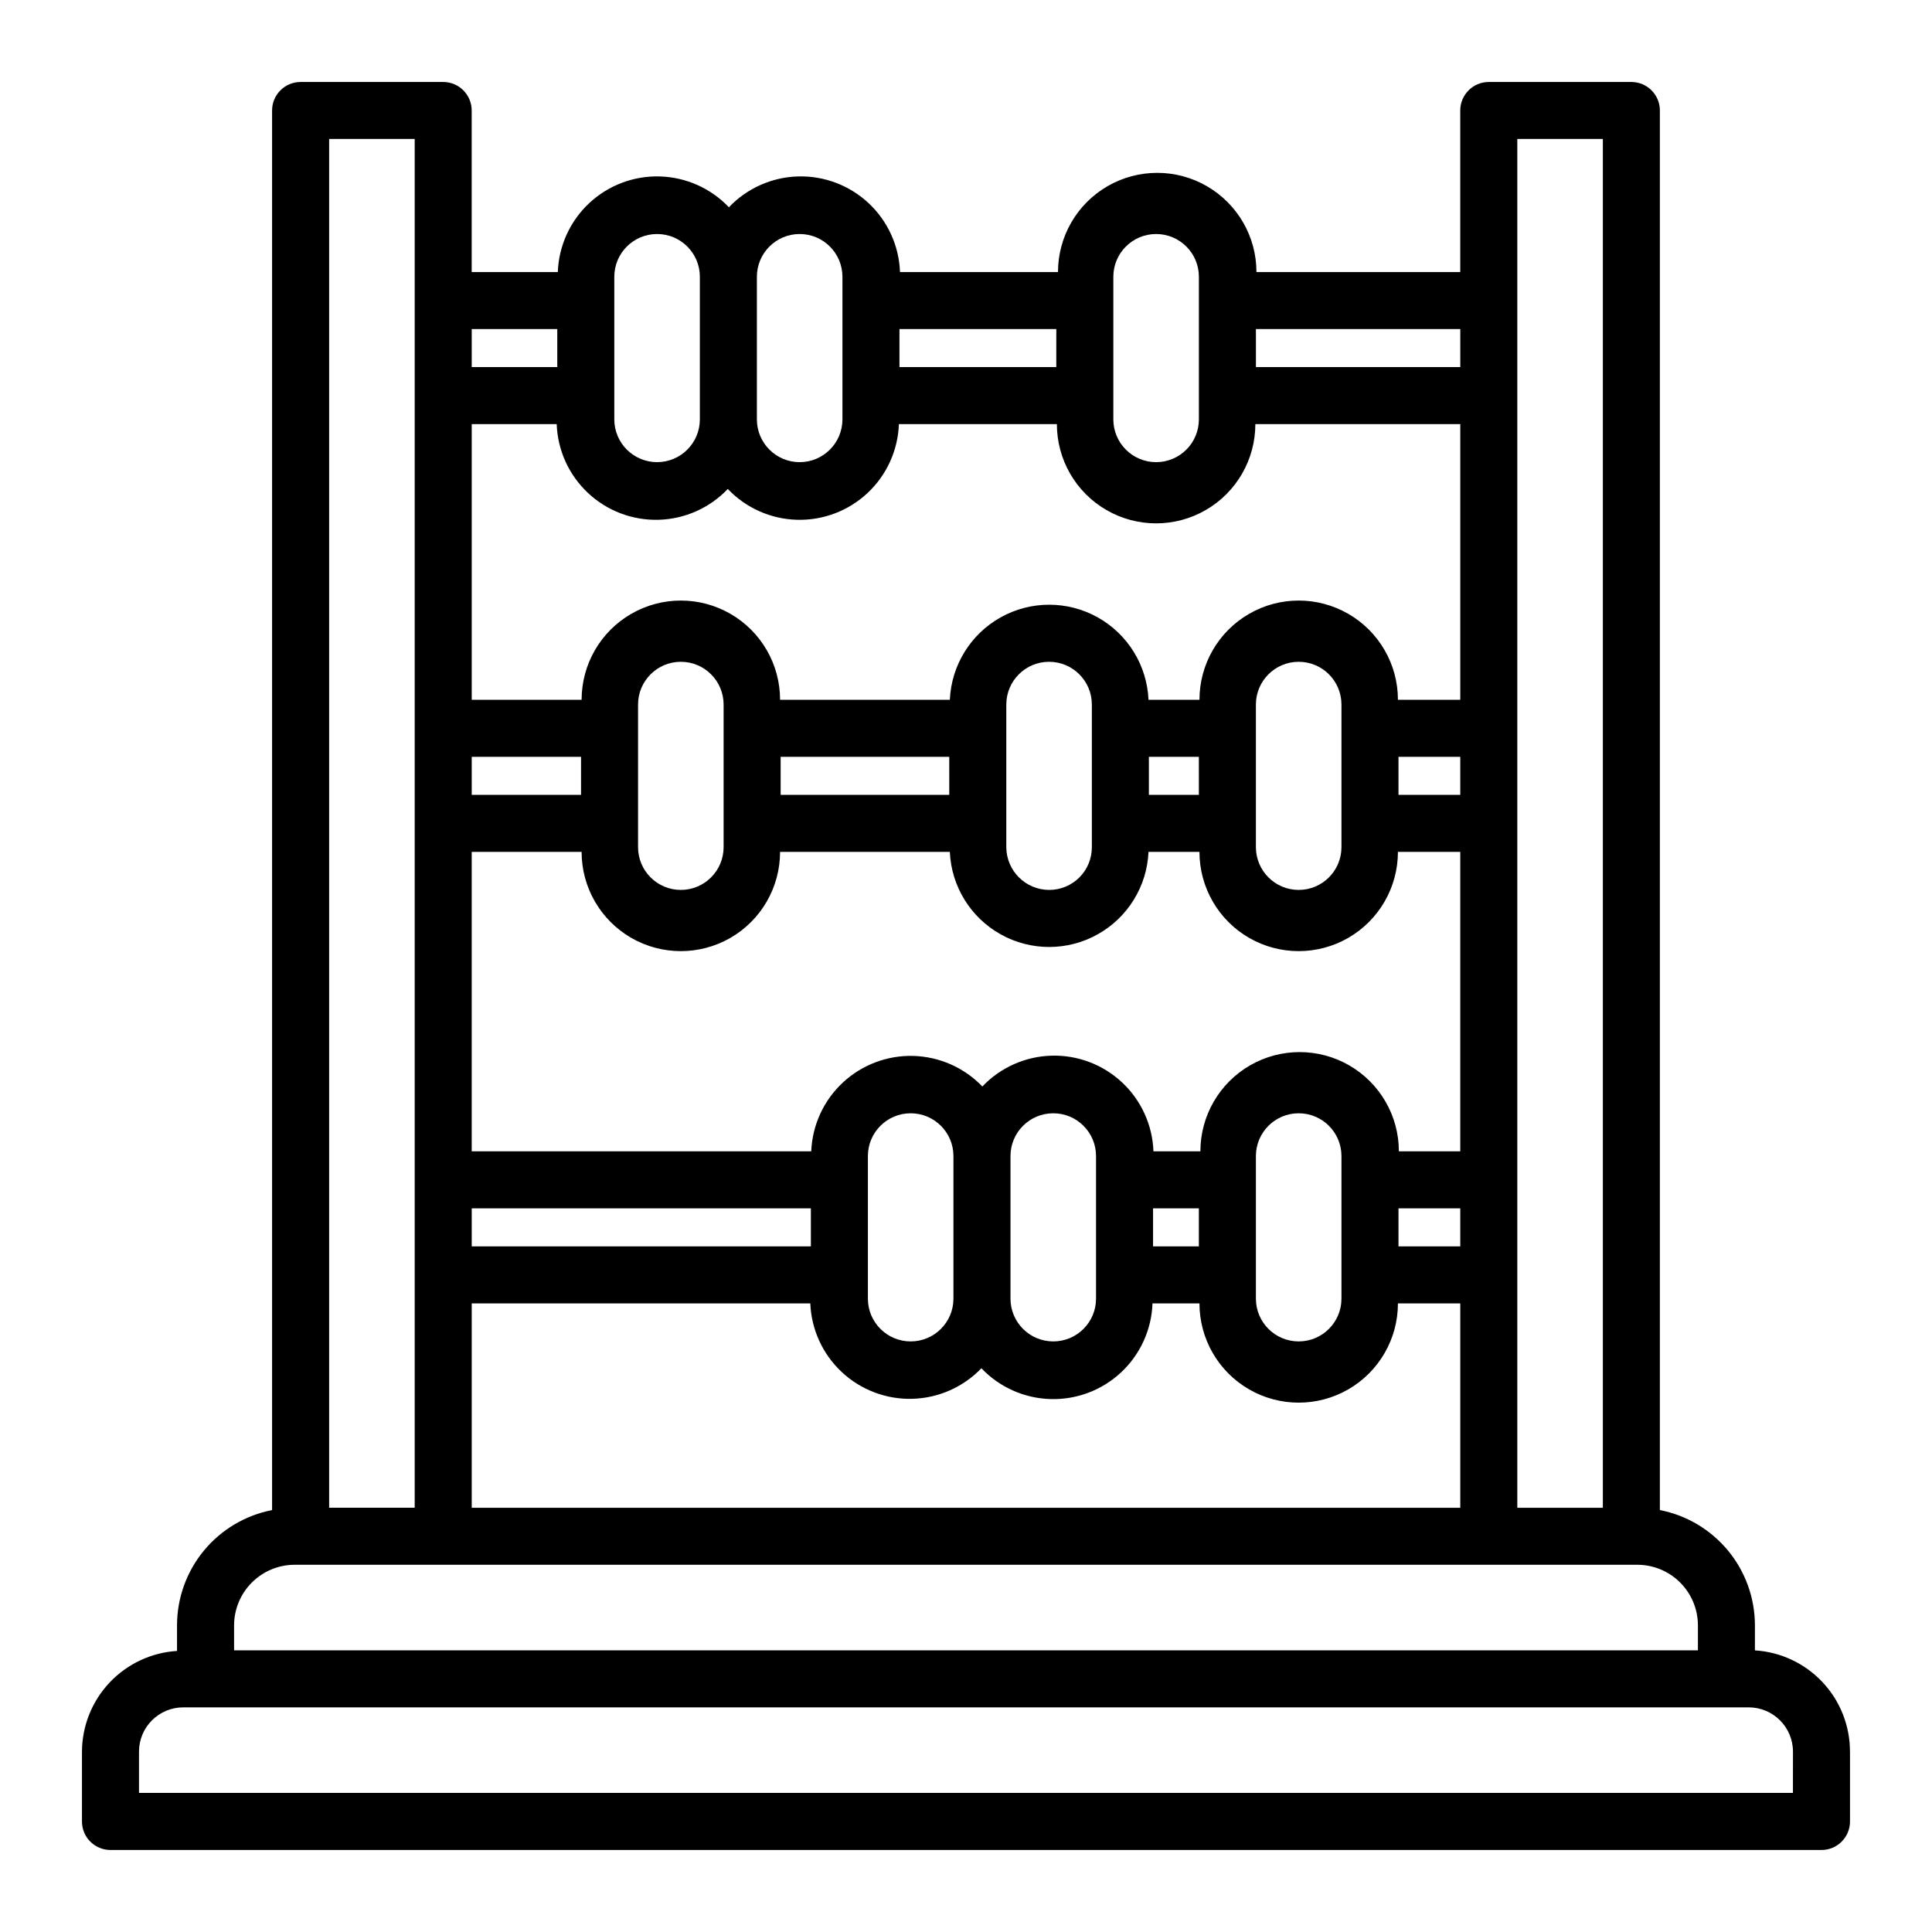 <?xml version="1.0" encoding="UTF-8"?>
<!-- Uploaded to: SVG Repo, www.svgrepo.com, Generator: SVG Repo Mixer Tools -->
<svg fill="#000000" width="800px" height="800px" version="1.1" viewBox="144 144 512 512" xmlns="http://www.w3.org/2000/svg">
 <path d="m634.27 608.22v18.488c0 4.176-3.383 7.559-7.559 7.559h-453.43c-4.176 0-7.559-3.383-7.559-7.559v-18.488c0.027-6.816 2.644-13.367 7.32-18.328 4.68-4.957 11.066-7.953 17.871-8.375v-6.801c0.008-7.219 2.523-14.215 7.117-19.781 4.598-5.57 10.984-9.371 18.074-10.75v-370.9c0-4.176 3.383-7.559 7.555-7.559h37.785c4.176 0 7.559 3.383 7.559 7.559v42.824h22.824c0.246-6.941 3.231-13.5 8.293-18.246 5.066-4.75 11.805-7.305 18.746-7.106 6.938 0.203 13.52 3.137 18.301 8.172 4.785-5.035 11.363-7.969 18.305-8.172 6.941-0.199 13.68 2.356 18.746 7.106 5.062 4.746 8.047 11.305 8.293 18.246h41.867c0-9.398 5.012-18.078 13.148-22.777s18.164-4.699 26.301 0 13.148 13.379 13.148 22.777h54.008v-42.824c0-4.176 3.383-7.559 7.559-7.559h37.785c4.172 0 7.559 3.383 7.559 7.559v370.9c7.086 1.379 13.473 5.18 18.07 10.75 4.594 5.566 7.109 12.562 7.117 19.781v6.652c6.832 0.422 13.242 3.438 17.922 8.43 4.684 4.988 7.281 11.578 7.269 18.422zm-88.168-384.56v319.92h22.672v-362.75h-22.672zm-15.113 265.76h-16.523c0 9.395-5.012 18.078-13.148 22.773-8.141 4.699-18.164 4.699-26.301 0-8.137-4.695-13.148-13.379-13.148-22.773h-12.445c-0.246 6.938-3.231 13.496-8.297 18.246-5.062 4.75-11.801 7.301-18.742 7.102-6.941-0.199-13.52-3.137-18.305-8.168-4.797 5-11.367 7.91-18.297 8.098-6.926 0.191-13.648-2.359-18.707-7.09-5.062-4.731-8.059-11.266-8.336-18.188h-89.73v54.16h261.98zm-232.86-119.66h-29.121v79.352h89.98c0.277-6.926 3.273-13.461 8.336-18.191 5.062-4.731 11.785-7.277 18.711-7.09 6.926 0.191 13.5 3.102 18.297 8.102 4.781-5.035 11.363-7.969 18.305-8.168 6.938-0.203 13.676 2.352 18.742 7.102 5.066 4.746 8.047 11.305 8.297 18.246h12.445-0.004c0-9.398 5.012-18.078 13.152-22.777 8.137-4.695 18.16-4.695 26.297 0 8.137 4.699 13.148 13.379 13.148 22.777h16.273v-79.352h-16.523c0 9.395-5.012 18.078-13.148 22.777-8.141 4.695-18.164 4.695-26.301 0-8.137-4.699-13.148-13.383-13.148-22.777h-13.504c-0.398 9.133-5.5 17.402-13.484 21.855-7.981 4.457-17.699 4.457-25.68 0-7.981-4.453-13.082-12.723-13.484-21.855h-44.988c0 9.395-5.012 18.078-13.148 22.777-8.137 4.695-18.164 4.695-26.301 0-8.137-4.699-13.148-13.383-13.148-22.777zm26.297 10.078c6.262 0 11.336-5.078 11.336-11.336v-37.785c0-6.262-5.074-11.336-11.336-11.336-6.258 0-11.336 5.074-11.336 11.336v37.785c0 6.258 5.078 11.336 11.336 11.336zm71.137-35.266-44.684-0.004v10.078h44.688zm26.5 35.266h0.004c3 0 5.879-1.199 7.996-3.324 2.117-2.129 3.301-5.012 3.289-8.012v-37.785c0-6.262-5.074-11.336-11.336-11.336s-11.336 5.074-11.336 11.336v37.785c0.027 6.266 5.117 11.336 11.387 11.336zm39.648-35.266-13.246-0.004v10.078h13.25zm26.449 35.266h0.004c6.262 0 11.336-5.078 11.336-11.336v-37.785c0-6.262-5.074-11.336-11.336-11.336-6.258 0-11.336 5.074-11.336 11.336v37.785c0 6.258 5.078 11.336 11.336 11.336zm42.828-35.27h-16.375v10.078h16.375zm-16.375 129.73h16.375v-10.078l-16.375 0.004zm-26.449-35.266c-6.258 0-11.336 5.074-11.336 11.336v37.785c0 6.262 5.078 11.336 11.336 11.336 6.262 0 11.336-5.074 11.336-11.336v-37.785c0-6.262-5.074-11.336-11.336-11.336zm-38.594 35.266h12.141v-10.078l-12.137 0.004zm-26.449-35.266h0.004c-6.262 0-11.336 5.074-11.336 11.336v37.785c0 6.262 5.074 11.336 11.336 11.336 6.258 0 11.336-5.074 11.336-11.336v-37.785c0-6.262-5.078-11.336-11.336-11.336zm-26.449 11.336c0-6.262-5.074-11.336-11.336-11.336-6.258 0-11.336 5.074-11.336 11.336v37.785c0 6.262 5.078 11.336 11.336 11.336 6.262 0 11.336-5.074 11.336-11.336zm-127.66 23.93h89.879v-10.078l-89.879 0.004zm28.969-129.73h-28.969v10.078h28.969zm233.01-113.36h-54.16v10.078l54.16-0.004zm-91.945 23.93c0 6.262 5.074 11.336 11.336 11.336 6.262 0 11.336-5.074 11.336-11.336v-37.785c0-6.262-5.074-11.336-11.336-11.336-6.262 0-11.336 5.074-11.336 11.336zm-15.113-23.93h-41.566v10.078h41.562zm-79.352 23.93c0 6.262 5.078 11.336 11.336 11.336 6.262 0 11.336-5.074 11.336-11.336v-37.785c0-6.262-5.074-11.336-11.336-11.336-6.258 0-11.336 5.074-11.336 11.336zm-37.785 0c0 6.262 5.074 11.336 11.336 11.336 6.262 0 11.336-5.074 11.336-11.336v-37.785c0-6.262-5.074-11.336-11.336-11.336-6.262 0-11.336 5.074-11.336 11.336zm-15.113 1.258-22.672 0.004v73.051h29.121c0-9.395 5.012-18.078 13.148-22.773 8.137-4.699 18.164-4.699 26.301 0 8.137 4.695 13.148 13.379 13.148 22.773h44.988c0.402-9.129 5.504-17.402 13.484-21.855s17.699-4.453 25.68 0c7.984 4.453 13.086 12.727 13.484 21.855h13.504c0-9.395 5.012-18.078 13.148-22.773 8.137-4.699 18.16-4.699 26.301 0 8.137 4.695 13.148 13.379 13.148 22.773h16.523v-73.051h-54.309c0 9.395-5.016 18.078-13.152 22.773-8.137 4.699-18.16 4.699-26.297 0-8.137-4.695-13.148-13.379-13.148-22.773h-41.867c-0.25 6.938-3.231 13.496-8.297 18.246-5.066 4.746-11.801 7.301-18.742 7.102-6.941-0.199-13.52-3.137-18.305-8.168-4.785 5.031-11.363 7.969-18.305 8.168-6.938 0.199-13.676-2.356-18.742-7.102-5.066-4.75-8.047-11.309-8.297-18.246zm-22.672-25.188v10.078h22.672v-10.078zm-37.785 312.36h22.672v-362.75h-22.672zm-25.191 37.785h387.93v-6.652c-0.012-4.242-1.707-8.312-4.707-11.312-3-3.004-7.07-4.695-11.312-4.707h-355.89c-4.246 0.012-8.312 1.703-11.316 4.707-3 3-4.691 7.07-4.707 11.312zm413.12 26.852c0-6.484-5.258-11.738-11.738-11.738h-414.84c-6.484 0-11.742 5.254-11.742 11.738v10.934h438.31z"/>
</svg>